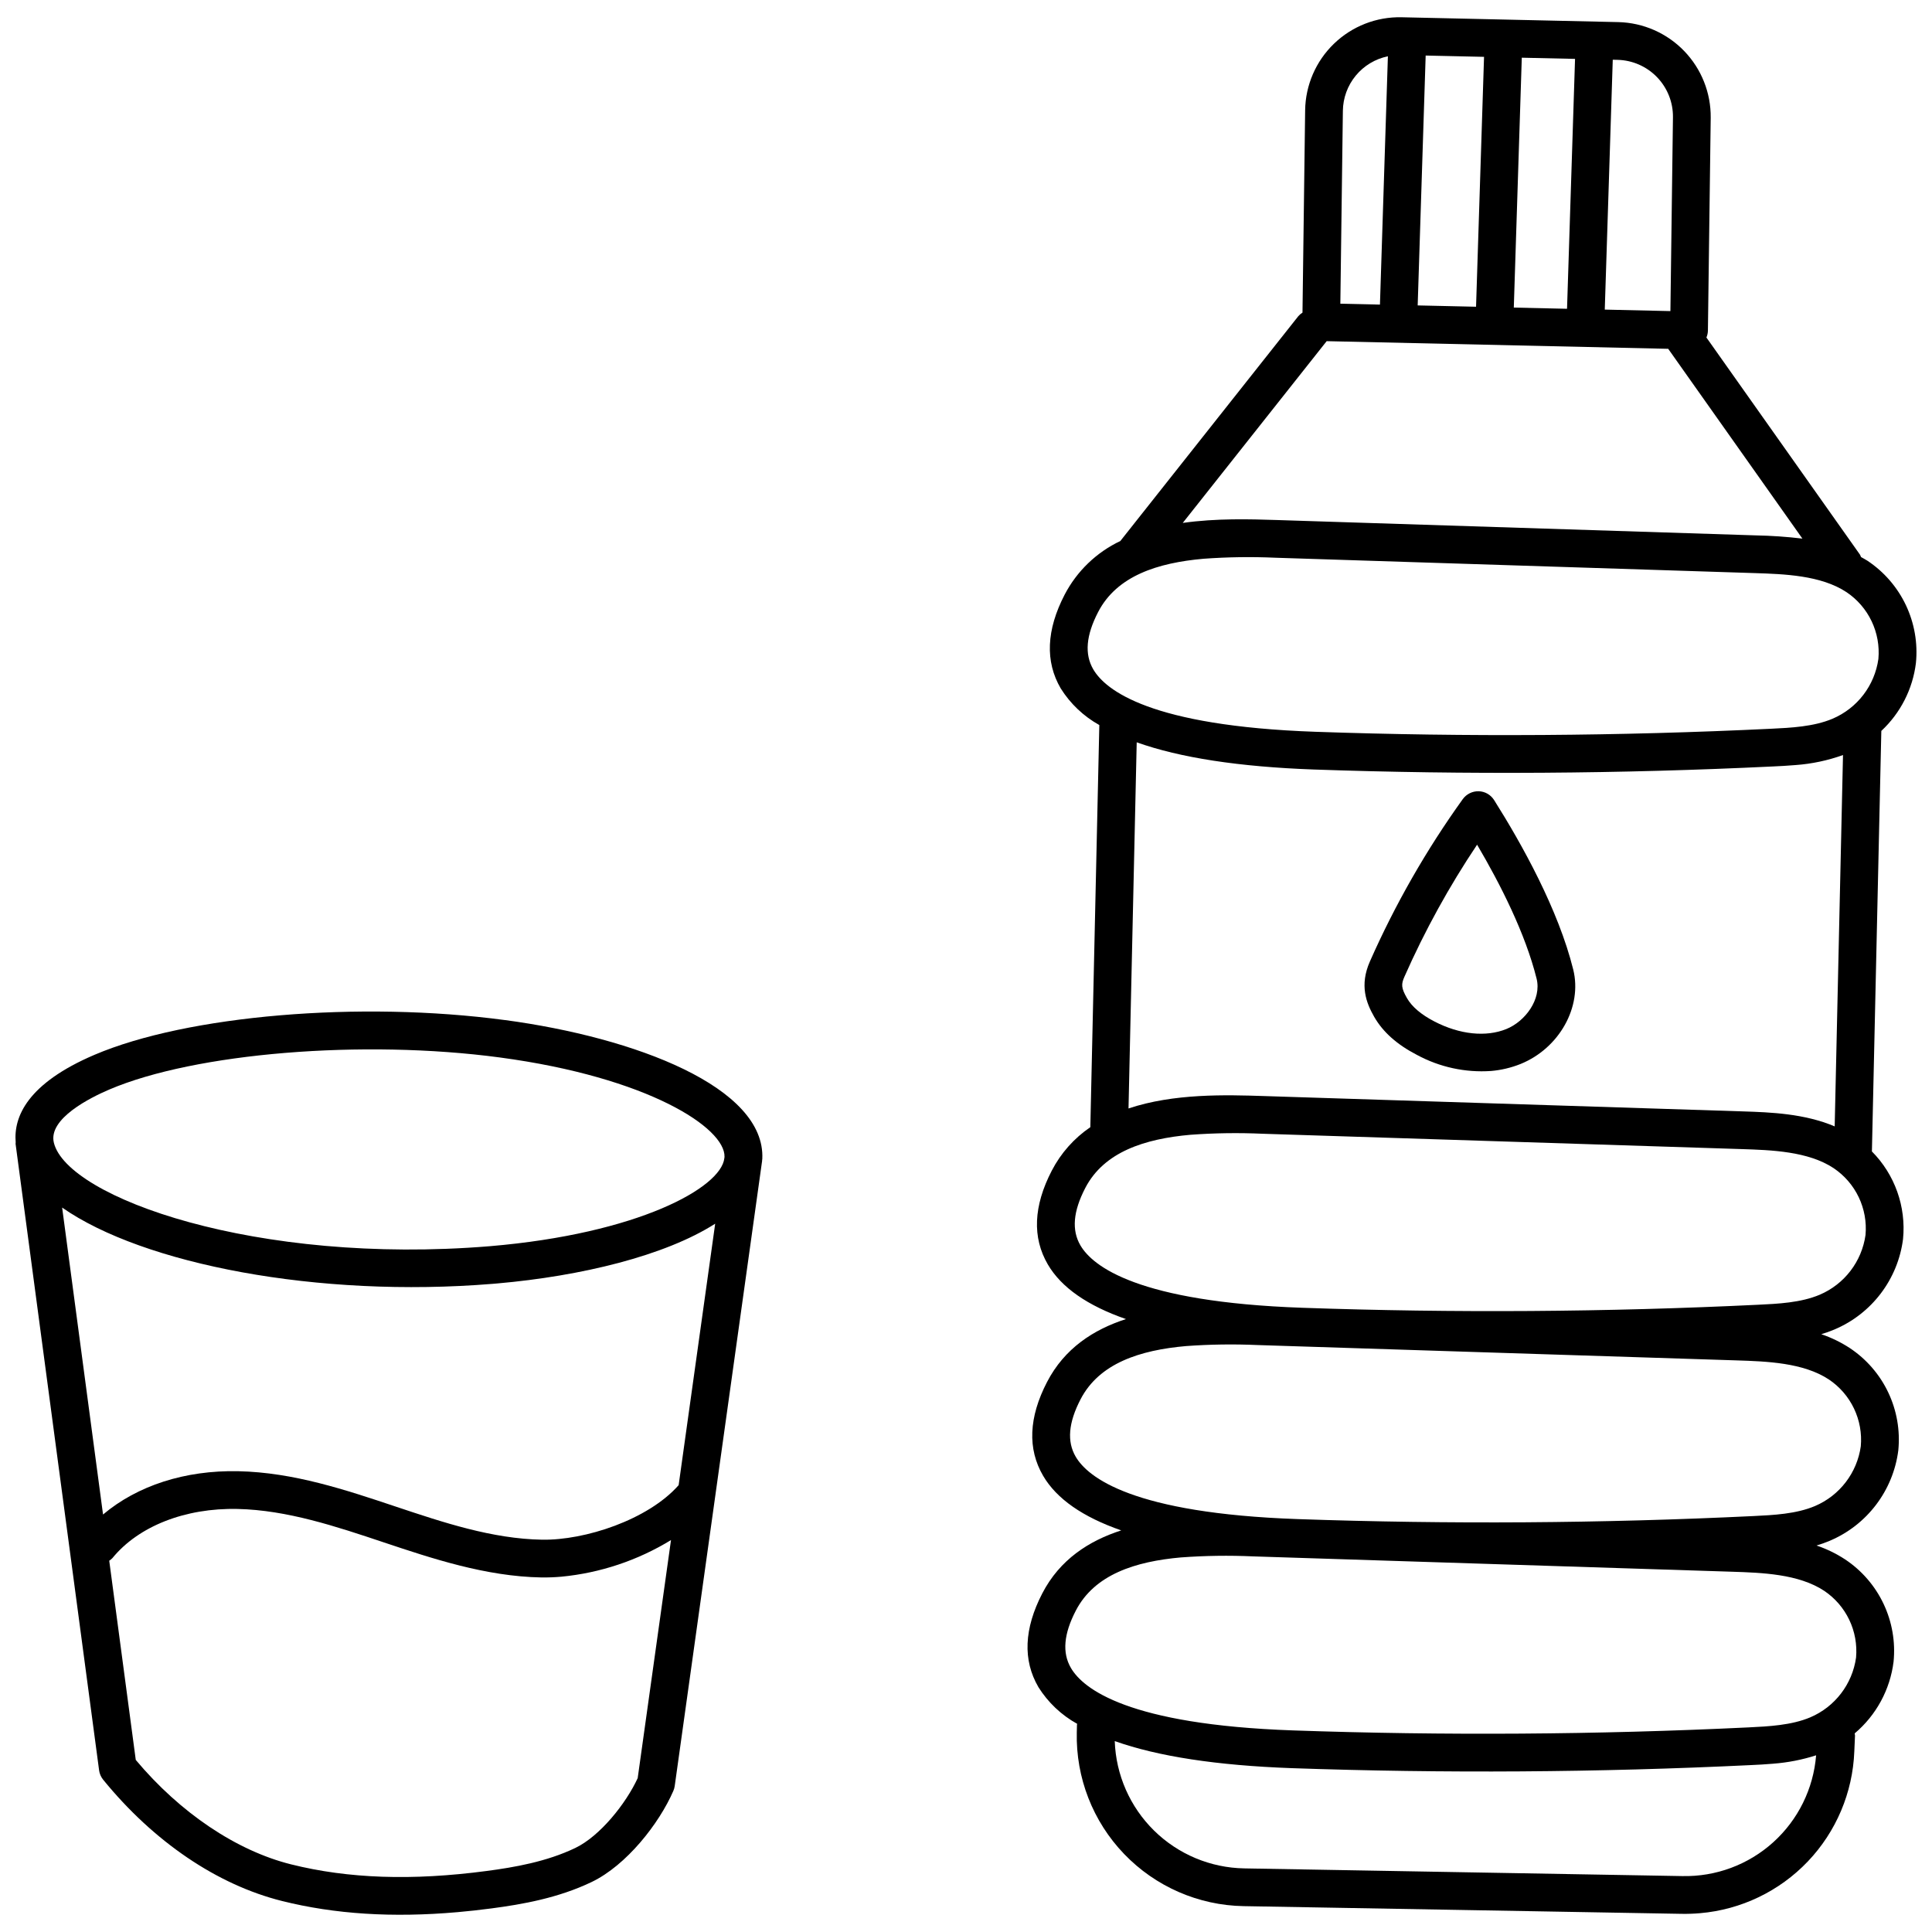 <?xml version="1.0" encoding="UTF-8"?>
<!-- Uploaded to: SVG Repo, www.svgrepo.com, Generator: SVG Repo Mixer Tools -->
<svg width="800px" height="800px" version="1.1" viewBox="144 144 512 512" xmlns="http://www.w3.org/2000/svg">
 <defs>
  <clipPath id="b">
   <path d="m416 148.09h235.9v503.81h-235.9z"/>
  </clipPath>
  <clipPath id="a">
   <path d="m148.09 412h198.91v239.9h-198.91z"/>
  </clipPath>
 </defs>
 <g clip-path="url(#b)">
  <path d="m642.57 337.7c5.074-4.731 8.324-11.102 9.168-17.988 0.527-5.262-0.395-10.566-2.66-15.348-2.269-4.777-5.793-8.848-10.203-11.773-0.543-0.359-1.117-0.637-1.672-0.957-0.078-0.215-0.172-0.422-0.277-0.625l-40.703-57.562-0.004-0.004c0.246-0.574 0.379-1.191 0.395-1.82l0.742-56.434c0.066-6.586-2.461-12.938-7.035-17.676-4.574-4.738-10.828-7.488-17.414-7.656l-57.469-1.285c-6.668-0.148-13.121 2.375-17.922 7.008-4.801 4.633-7.555 10.992-7.641 17.664l-0.703 53.605h-0.004c-0.406 0.254-0.777 0.566-1.094 0.93l-47.109 59.512c-0.016 0.02-0.02 0.047-0.035 0.07v-0.004c-6.348 3.004-11.539 7.996-14.785 14.223-4.856 9.367-5.207 17.727-1.047 24.848 2.539 4.051 6.059 7.391 10.234 9.715l-2.383 106.57c-4.312 2.934-7.824 6.891-10.219 11.523-4.856 9.363-5.207 17.727-1.047 24.848 3.57 6.117 10.527 10.938 20.711 14.484-8.602 2.773-16.293 7.754-20.914 16.672-4.856 9.363-5.207 17.727-1.047 24.848 3.57 6.113 10.523 10.938 20.707 14.48-8.602 2.773-16.289 7.754-20.91 16.672-4.856 9.363-5.207 17.727-1.047 24.848h-0.004c2.547 4.066 6.09 7.422 10.289 9.746-0.008 0.09-0.059 0.168-0.059 0.258l-0.047 2.043c-0.266 11.973 4.25 23.559 12.547 32.191 8.297 8.637 19.691 13.609 31.664 13.82l116.08 2.039c1.629 0.027 3.262-0.031 4.887-0.172 10.863-0.934 21.012-5.805 28.539-13.695 7.523-7.891 11.91-18.258 12.332-29.152l0.188-4.231c-0.02-0.191-0.047-0.383-0.09-0.57 5.707-4.809 9.387-11.598 10.309-19 0.523-5.266-0.398-10.574-2.664-15.352-2.266-4.781-5.797-8.852-10.203-11.773-2.352-1.535-4.887-2.766-7.547-3.664 1.184-0.352 2.348-0.766 3.484-1.246 9.898-4.18 16.824-13.309 18.184-23.965 0.523-5.266-0.398-10.57-2.664-15.352-2.266-4.777-5.793-8.848-10.203-11.773-2.352-1.535-4.887-2.766-7.547-3.664 1.184-0.352 2.348-0.766 3.484-1.246 9.898-4.18 16.824-13.309 18.184-23.965 0.852-8.598-2.184-17.121-8.273-23.246 0-0.043 0.027-0.082 0.027-0.125zm-71.172-177.87 1.285 0.031c3.949 0.098 7.703 1.746 10.449 4.59 2.746 2.844 4.262 6.652 4.219 10.605l-0.676 51.387-17.395-0.395zm-24.109-0.539 14.113 0.316-2.121 66.223-14.109-0.316zm-25.473-0.57 15.469 0.344-2.117 66.223-15.469-0.348zm-21.941 14.656c0.039-3.41 1.242-6.703 3.414-9.336 2.168-2.629 5.172-4.438 8.516-5.125l-2.106 65.805-10.496-0.234zm-4.297 61.035 90.512 2.027 35.566 50.301v-0.004c-4.113-0.492-8.25-0.777-12.395-0.855l-126.94-4.07c-7.016-0.227-15.988-0.492-24.879 0.77zm94.25 406.77-116.08-2.039c-8.957-0.148-17.512-3.731-23.902-10.012-6.387-6.277-10.121-14.773-10.426-23.723 11.449 4.066 27.078 6.457 46.879 7.172 40.352 1.41 81.25 1.141 121.56-0.805 1.891-0.09 3.938-0.188 6.059-0.375v-0.004c3.863-0.289 7.68-1.035 11.371-2.219-0.711 8.852-4.777 17.098-11.367 23.047-6.594 5.953-15.211 9.156-24.086 8.957zm37.602-75.598c2.863 1.922 5.156 4.578 6.644 7.691 1.484 3.109 2.106 6.562 1.801 10-0.988 7.043-5.59 13.055-12.137 15.84-4.988 2.109-11.035 2.398-16.367 2.664-40.031 1.93-80.648 2.199-120.73 0.797-43.672-1.523-55.605-11.02-58.832-16.543-2.348-4.019-1.926-8.992 1.293-15.199 4.961-9.574 15.742-13.035 27.945-14.109v0.004c6.332-0.465 12.688-0.555 19.031-0.27l126.94 4.066c7.852 0.258 17.621 0.57 24.41 5.059zm1.254-56c2.863 1.922 5.156 4.578 6.644 7.691 1.484 3.109 2.109 6.562 1.801 10-0.988 7.043-5.594 13.055-12.137 15.84-4.996 2.117-11.043 2.402-16.363 2.66-40.023 1.93-80.641 2.199-120.73 0.801-43.676-1.531-55.609-11.02-58.836-16.543-2.348-4.023-1.926-8.992 1.293-15.199 4.961-9.57 15.75-13.035 27.945-14.109h-0.004c6.336-0.461 12.691-0.551 19.035-0.27l126.94 4.066c7.852 0.258 17.629 0.574 24.406 5.062zm9.703-38.312-0.004 0.004c-0.988 7.043-5.594 13.055-12.137 15.84-4.992 2.117-11.039 2.406-16.363 2.66-40.02 1.934-80.641 2.203-120.73 0.801-43.68-1.527-55.609-11.02-58.836-16.543-2.348-4.023-1.93-8.992 1.289-15.203 4.965-9.57 15.742-13.035 27.941-14.109v0.004c6.336-0.465 12.695-0.555 19.043-0.27l126.94 4.066c7.856 0.254 17.625 0.566 24.414 5.059l-0.004 0.004c2.863 1.922 5.156 4.578 6.641 7.688 1.484 3.113 2.109 6.566 1.801 10.004zm-195.32-33.516 2.172-97.035c11.457 4.09 27.117 6.496 46.98 7.211 40.359 1.406 81.258 1.137 121.55-0.809 1.898-0.09 3.953-0.188 6.086-0.375h-0.004c4.289-0.309 8.516-1.203 12.562-2.656l-2.203 98.414c-8.008-3.398-16.926-3.738-24.371-3.977l-126.94-4.066c-9.949-0.324-23.84-0.734-35.84 3.293zm186.59-103.29c-4.992 2.117-11.039 2.406-16.363 2.664-40.023 1.93-80.641 2.199-120.73 0.801-43.676-1.527-55.609-11.02-58.836-16.543-2.348-4.023-1.93-8.992 1.293-15.203 4.965-9.574 15.75-13.035 27.945-14.109 6.332-0.461 12.688-0.555 19.031-0.27l126.94 4.07c7.856 0.254 17.629 0.566 24.414 5.059l-0.004-0.004c2.863 1.922 5.16 4.578 6.644 7.691 1.484 3.109 2.109 6.562 1.801 10-0.984 7.043-5.59 13.059-12.137 15.844z"/>
 </g>
 <path d="m519.54 423.58c6 3.234 12.793 4.707 19.59 4.242 2.691-0.227 5.336-0.855 7.844-1.859 10.27-4.172 16.395-15.16 13.949-25.023-3.949-15.902-13.586-33.207-20.973-44.918h-0.004c-0.887-1.41-2.414-2.285-4.078-2.332-1.66-0.039-3.231 0.738-4.211 2.078-9.672 13.457-17.922 27.879-24.621 43.035-2.785 6.312-0.984 10.961 1.145 14.676 2.324 4.039 6.031 7.344 11.359 10.102zm-3.352-20.738c5.391-12.203 11.836-23.91 19.258-34.992 6.152 10.441 12.793 23.535 15.77 35.504 1.363 5.488-3.039 11.328-8.004 13.344-5.41 2.199-12.371 1.477-19.074-1.996-3.516-1.82-5.969-3.906-7.281-6.199-1.555-2.715-1.539-3.695-0.668-5.66z"/>
 <g clip-path="url(#a)">
  <path d="m277.8 414.33c-38.453-5.152-84.191-1.277-108.76 9.207-17.762 7.586-21.469 16.406-20.883 23.191 0.008 0.141-0.047 0.27-0.027 0.41l22.133 166.01-0.004-0.004c0.125 0.918 0.5 1.781 1.082 2.5 13.391 16.434 30.219 27.848 47.383 32.137 13.988 3.496 29.277 4.477 46.527 2.961 2.949-0.258 5.957-0.59 9.023-0.996 8.141-1.074 17.656-2.742 26.512-6.992 9.258-4.441 17.91-15.508 21.656-24.148 0.184-0.418 0.305-0.852 0.367-1.301l23.164-165.7c0.008-0.051-0.016-0.098-0.008-0.145 0.008-0.098 0.047-0.195 0.051-0.305 0.93-19.004-33.59-32.195-68.215-36.832zm35.195 200.89c-3.121 6.781-10.012 15.387-16.543 18.516-7.59 3.641-16.137 5.125-23.496 6.094-19.738 2.617-36.676 2.031-51.812-1.754-14.5-3.621-29.434-13.676-41.164-27.676l-7.031-52.793c0.301-0.195 0.582-0.426 0.836-0.688 6.91-8.461 19.285-13.34 33.168-13.031 13.125 0.285 26.16 4.644 38.77 8.863 12.66 4.231 27.012 9.035 41.758 9.289v-0.004c1.762 0.027 3.527-0.039 5.285-0.195 10.297-0.988 20.23-4.309 29.055-9.707zm10.852-77.633c-8.121 9.184-24.828 14.645-36.203 14.449-13.207-0.227-26.195-4.57-38.758-8.77-13.312-4.453-27.082-9.062-41.723-9.379-14.176-0.305-26.809 3.848-35.855 11.477l-10.84-81.344c21.441 14.984 67.738 24.02 114.14 20.207 0.414-0.035 0.824-0.07 1.234-0.105 22.141-1.945 44.352-7.312 57.691-15.832zm12.109-86.633c-0.871 7.789-22.82 19.992-62.168 23.305-61.809 5.078-111.91-12.848-115.51-27.41-1.586-6.394 9.742-12.004 14.688-14.113 22.73-9.707 67.227-13.355 103.5-8.496 39.309 5.266 59.773 18.652 59.539 26.352z"/>
 </g>
</svg>